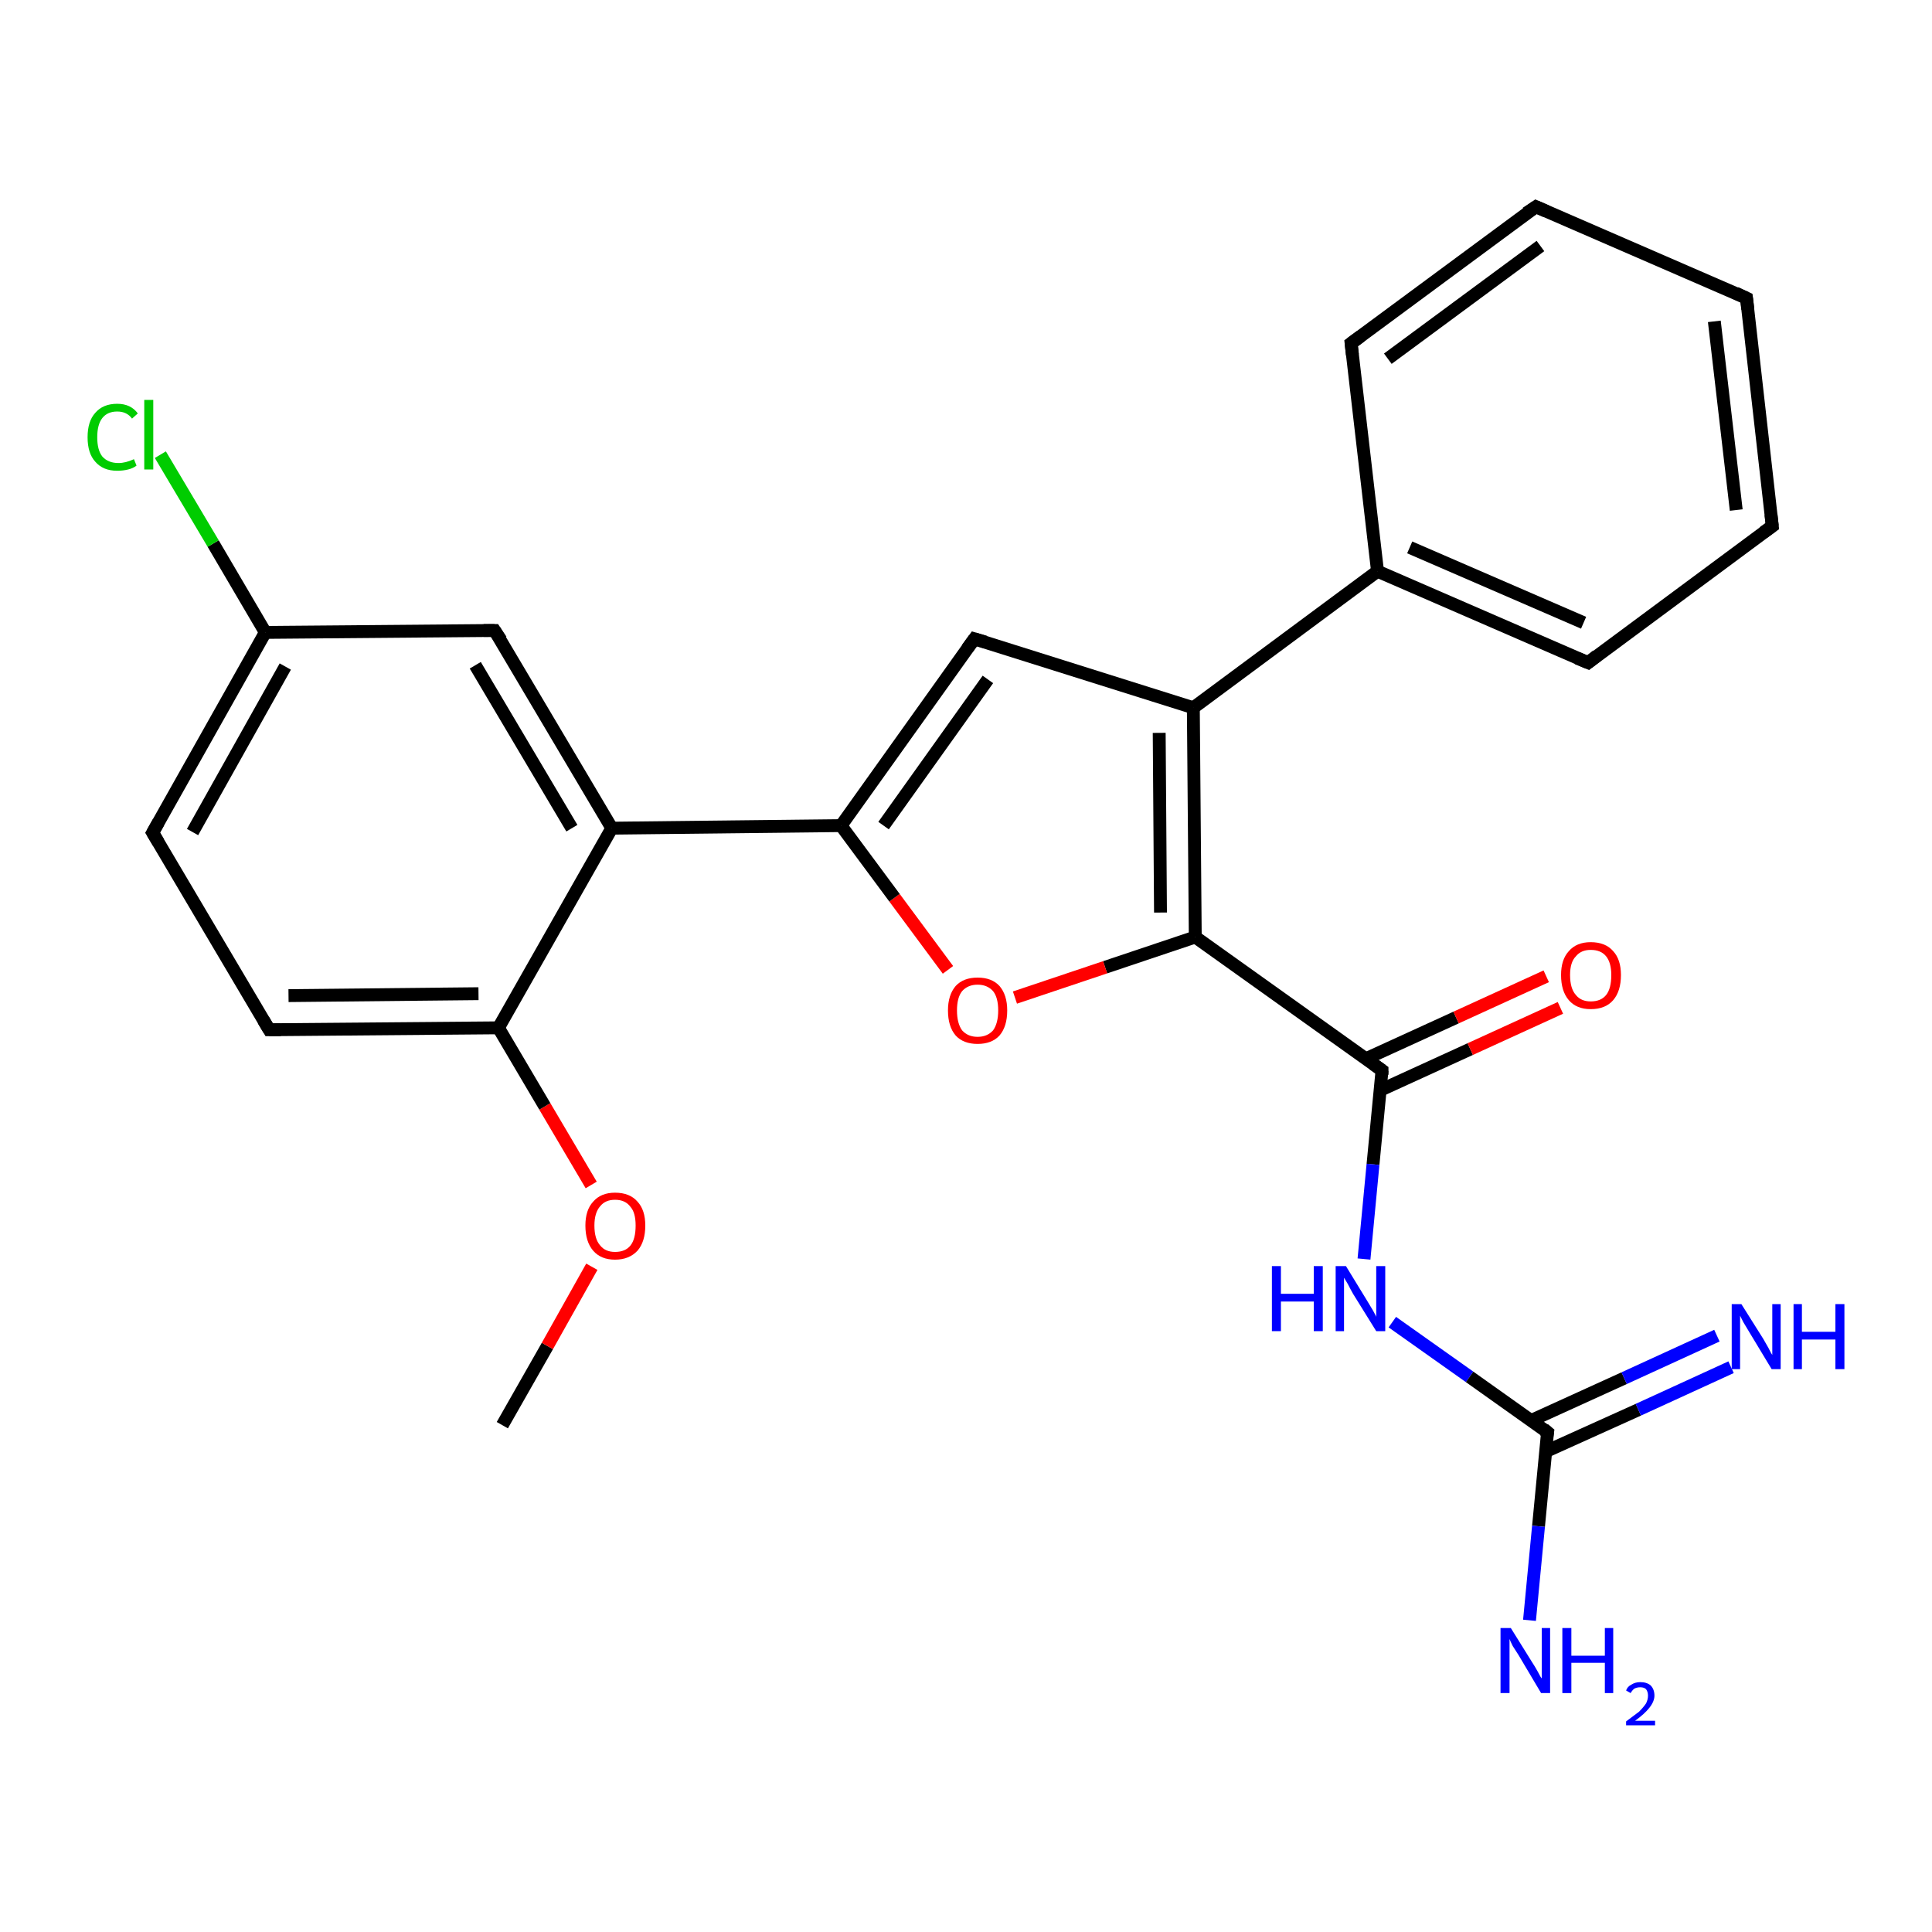 <?xml version='1.0' encoding='iso-8859-1'?>
<svg version='1.1' baseProfile='full'
              xmlns='http://www.w3.org/2000/svg'
                      xmlns:rdkit='http://www.rdkit.org/xml'
                      xmlns:xlink='http://www.w3.org/1999/xlink'
                  xml:space='preserve'
width='300px' height='300px' viewBox='0 0 300 300'>
<!-- END OF HEADER -->
<rect style='opacity:1.0;fill:#FFFFFF;stroke:none' width='300.0' height='300.0' x='0.0' y='0.0'> </rect>
<path class='bond-0 atom-0 atom-1' d='M 78.0,221.3 L 85.0,209.0' style='fill:none;fill-rule:evenodd;stroke:#000000;stroke-width:2.0px;stroke-linecap:butt;stroke-linejoin:miter;stroke-opacity:1' />
<path class='bond-0 atom-0 atom-1' d='M 85.0,209.0 L 91.9,196.7' style='fill:none;fill-rule:evenodd;stroke:#FF0000;stroke-width:2.0px;stroke-linecap:butt;stroke-linejoin:miter;stroke-opacity:1' />
<path class='bond-1 atom-1 atom-2' d='M 91.8,184.0 L 84.6,171.8' style='fill:none;fill-rule:evenodd;stroke:#FF0000;stroke-width:2.0px;stroke-linecap:butt;stroke-linejoin:miter;stroke-opacity:1' />
<path class='bond-1 atom-1 atom-2' d='M 84.6,171.8 L 77.4,159.6' style='fill:none;fill-rule:evenodd;stroke:#000000;stroke-width:2.0px;stroke-linecap:butt;stroke-linejoin:miter;stroke-opacity:1' />
<path class='bond-2 atom-2 atom-3' d='M 77.4,159.6 L 41.8,159.9' style='fill:none;fill-rule:evenodd;stroke:#000000;stroke-width:2.0px;stroke-linecap:butt;stroke-linejoin:miter;stroke-opacity:1' />
<path class='bond-2 atom-2 atom-3' d='M 74.3,154.3 L 44.8,154.6' style='fill:none;fill-rule:evenodd;stroke:#000000;stroke-width:2.0px;stroke-linecap:butt;stroke-linejoin:miter;stroke-opacity:1' />
<path class='bond-3 atom-3 atom-4' d='M 41.8,159.9 L 23.7,129.3' style='fill:none;fill-rule:evenodd;stroke:#000000;stroke-width:2.0px;stroke-linecap:butt;stroke-linejoin:miter;stroke-opacity:1' />
<path class='bond-4 atom-4 atom-5' d='M 23.7,129.3 L 41.2,98.2' style='fill:none;fill-rule:evenodd;stroke:#000000;stroke-width:2.0px;stroke-linecap:butt;stroke-linejoin:miter;stroke-opacity:1' />
<path class='bond-4 atom-4 atom-5' d='M 29.9,129.2 L 44.3,103.5' style='fill:none;fill-rule:evenodd;stroke:#000000;stroke-width:2.0px;stroke-linecap:butt;stroke-linejoin:miter;stroke-opacity:1' />
<path class='bond-5 atom-5 atom-6' d='M 41.2,98.2 L 33.1,84.4' style='fill:none;fill-rule:evenodd;stroke:#000000;stroke-width:2.0px;stroke-linecap:butt;stroke-linejoin:miter;stroke-opacity:1' />
<path class='bond-5 atom-5 atom-6' d='M 33.1,84.4 L 24.9,70.6' style='fill:none;fill-rule:evenodd;stroke:#00CC00;stroke-width:2.0px;stroke-linecap:butt;stroke-linejoin:miter;stroke-opacity:1' />
<path class='bond-6 atom-5 atom-7' d='M 41.2,98.2 L 76.8,97.9' style='fill:none;fill-rule:evenodd;stroke:#000000;stroke-width:2.0px;stroke-linecap:butt;stroke-linejoin:miter;stroke-opacity:1' />
<path class='bond-7 atom-7 atom-8' d='M 76.8,97.9 L 95.0,128.6' style='fill:none;fill-rule:evenodd;stroke:#000000;stroke-width:2.0px;stroke-linecap:butt;stroke-linejoin:miter;stroke-opacity:1' />
<path class='bond-7 atom-7 atom-8' d='M 73.8,103.3 L 88.8,128.6' style='fill:none;fill-rule:evenodd;stroke:#000000;stroke-width:2.0px;stroke-linecap:butt;stroke-linejoin:miter;stroke-opacity:1' />
<path class='bond-8 atom-8 atom-9' d='M 95.0,128.6 L 130.6,128.2' style='fill:none;fill-rule:evenodd;stroke:#000000;stroke-width:2.0px;stroke-linecap:butt;stroke-linejoin:miter;stroke-opacity:1' />
<path class='bond-9 atom-9 atom-10' d='M 130.6,128.2 L 151.3,99.2' style='fill:none;fill-rule:evenodd;stroke:#000000;stroke-width:2.0px;stroke-linecap:butt;stroke-linejoin:miter;stroke-opacity:1' />
<path class='bond-9 atom-9 atom-10' d='M 137.2,128.2 L 153.4,105.5' style='fill:none;fill-rule:evenodd;stroke:#000000;stroke-width:2.0px;stroke-linecap:butt;stroke-linejoin:miter;stroke-opacity:1' />
<path class='bond-10 atom-10 atom-11' d='M 151.3,99.2 L 185.3,109.9' style='fill:none;fill-rule:evenodd;stroke:#000000;stroke-width:2.0px;stroke-linecap:butt;stroke-linejoin:miter;stroke-opacity:1' />
<path class='bond-11 atom-11 atom-12' d='M 185.3,109.9 L 185.6,145.5' style='fill:none;fill-rule:evenodd;stroke:#000000;stroke-width:2.0px;stroke-linecap:butt;stroke-linejoin:miter;stroke-opacity:1' />
<path class='bond-11 atom-11 atom-12' d='M 180.0,113.8 L 180.2,141.7' style='fill:none;fill-rule:evenodd;stroke:#000000;stroke-width:2.0px;stroke-linecap:butt;stroke-linejoin:miter;stroke-opacity:1' />
<path class='bond-12 atom-12 atom-13' d='M 185.6,145.5 L 171.6,150.2' style='fill:none;fill-rule:evenodd;stroke:#000000;stroke-width:2.0px;stroke-linecap:butt;stroke-linejoin:miter;stroke-opacity:1' />
<path class='bond-12 atom-12 atom-13' d='M 171.6,150.2 L 157.6,154.9' style='fill:none;fill-rule:evenodd;stroke:#FF0000;stroke-width:2.0px;stroke-linecap:butt;stroke-linejoin:miter;stroke-opacity:1' />
<path class='bond-13 atom-12 atom-14' d='M 185.6,145.5 L 214.6,166.2' style='fill:none;fill-rule:evenodd;stroke:#000000;stroke-width:2.0px;stroke-linecap:butt;stroke-linejoin:miter;stroke-opacity:1' />
<path class='bond-14 atom-14 atom-15' d='M 214.3,169.3 L 228.3,162.9' style='fill:none;fill-rule:evenodd;stroke:#000000;stroke-width:2.0px;stroke-linecap:butt;stroke-linejoin:miter;stroke-opacity:1' />
<path class='bond-14 atom-14 atom-15' d='M 228.3,162.9 L 242.3,156.5' style='fill:none;fill-rule:evenodd;stroke:#FF0000;stroke-width:2.0px;stroke-linecap:butt;stroke-linejoin:miter;stroke-opacity:1' />
<path class='bond-14 atom-14 atom-15' d='M 212.1,164.4 L 226.1,158.0' style='fill:none;fill-rule:evenodd;stroke:#000000;stroke-width:2.0px;stroke-linecap:butt;stroke-linejoin:miter;stroke-opacity:1' />
<path class='bond-14 atom-14 atom-15' d='M 226.1,158.0 L 240.1,151.6' style='fill:none;fill-rule:evenodd;stroke:#FF0000;stroke-width:2.0px;stroke-linecap:butt;stroke-linejoin:miter;stroke-opacity:1' />
<path class='bond-15 atom-14 atom-16' d='M 214.6,166.2 L 213.2,180.8' style='fill:none;fill-rule:evenodd;stroke:#000000;stroke-width:2.0px;stroke-linecap:butt;stroke-linejoin:miter;stroke-opacity:1' />
<path class='bond-15 atom-14 atom-16' d='M 213.2,180.8 L 211.8,195.5' style='fill:none;fill-rule:evenodd;stroke:#0000FF;stroke-width:2.0px;stroke-linecap:butt;stroke-linejoin:miter;stroke-opacity:1' />
<path class='bond-16 atom-16 atom-17' d='M 216.2,205.3 L 228.2,213.8' style='fill:none;fill-rule:evenodd;stroke:#0000FF;stroke-width:2.0px;stroke-linecap:butt;stroke-linejoin:miter;stroke-opacity:1' />
<path class='bond-16 atom-16 atom-17' d='M 228.2,213.8 L 240.3,222.4' style='fill:none;fill-rule:evenodd;stroke:#000000;stroke-width:2.0px;stroke-linecap:butt;stroke-linejoin:miter;stroke-opacity:1' />
<path class='bond-17 atom-17 atom-18' d='M 240.3,222.4 L 238.9,237.0' style='fill:none;fill-rule:evenodd;stroke:#000000;stroke-width:2.0px;stroke-linecap:butt;stroke-linejoin:miter;stroke-opacity:1' />
<path class='bond-17 atom-17 atom-18' d='M 238.9,237.0 L 237.5,251.6' style='fill:none;fill-rule:evenodd;stroke:#0000FF;stroke-width:2.0px;stroke-linecap:butt;stroke-linejoin:miter;stroke-opacity:1' />
<path class='bond-18 atom-17 atom-19' d='M 240.0,225.4 L 254.4,218.9' style='fill:none;fill-rule:evenodd;stroke:#000000;stroke-width:2.0px;stroke-linecap:butt;stroke-linejoin:miter;stroke-opacity:1' />
<path class='bond-18 atom-17 atom-19' d='M 254.4,218.9 L 268.8,212.3' style='fill:none;fill-rule:evenodd;stroke:#0000FF;stroke-width:2.0px;stroke-linecap:butt;stroke-linejoin:miter;stroke-opacity:1' />
<path class='bond-18 atom-17 atom-19' d='M 237.7,220.6 L 252.2,214.0' style='fill:none;fill-rule:evenodd;stroke:#000000;stroke-width:2.0px;stroke-linecap:butt;stroke-linejoin:miter;stroke-opacity:1' />
<path class='bond-18 atom-17 atom-19' d='M 252.2,214.0 L 266.6,207.4' style='fill:none;fill-rule:evenodd;stroke:#0000FF;stroke-width:2.0px;stroke-linecap:butt;stroke-linejoin:miter;stroke-opacity:1' />
<path class='bond-19 atom-11 atom-20' d='M 185.3,109.9 L 213.9,88.7' style='fill:none;fill-rule:evenodd;stroke:#000000;stroke-width:2.0px;stroke-linecap:butt;stroke-linejoin:miter;stroke-opacity:1' />
<path class='bond-20 atom-20 atom-21' d='M 213.9,88.7 L 246.6,102.9' style='fill:none;fill-rule:evenodd;stroke:#000000;stroke-width:2.0px;stroke-linecap:butt;stroke-linejoin:miter;stroke-opacity:1' />
<path class='bond-20 atom-20 atom-21' d='M 218.9,85.0 L 245.9,96.7' style='fill:none;fill-rule:evenodd;stroke:#000000;stroke-width:2.0px;stroke-linecap:butt;stroke-linejoin:miter;stroke-opacity:1' />
<path class='bond-21 atom-21 atom-22' d='M 246.6,102.9 L 275.2,81.7' style='fill:none;fill-rule:evenodd;stroke:#000000;stroke-width:2.0px;stroke-linecap:butt;stroke-linejoin:miter;stroke-opacity:1' />
<path class='bond-22 atom-22 atom-23' d='M 275.2,81.7 L 271.2,46.3' style='fill:none;fill-rule:evenodd;stroke:#000000;stroke-width:2.0px;stroke-linecap:butt;stroke-linejoin:miter;stroke-opacity:1' />
<path class='bond-22 atom-22 atom-23' d='M 269.6,79.2 L 266.2,49.9' style='fill:none;fill-rule:evenodd;stroke:#000000;stroke-width:2.0px;stroke-linecap:butt;stroke-linejoin:miter;stroke-opacity:1' />
<path class='bond-23 atom-23 atom-24' d='M 271.2,46.3 L 238.5,32.1' style='fill:none;fill-rule:evenodd;stroke:#000000;stroke-width:2.0px;stroke-linecap:butt;stroke-linejoin:miter;stroke-opacity:1' />
<path class='bond-24 atom-24 atom-25' d='M 238.5,32.1 L 209.8,53.3' style='fill:none;fill-rule:evenodd;stroke:#000000;stroke-width:2.0px;stroke-linecap:butt;stroke-linejoin:miter;stroke-opacity:1' />
<path class='bond-24 atom-24 atom-25' d='M 239.2,38.2 L 215.5,55.7' style='fill:none;fill-rule:evenodd;stroke:#000000;stroke-width:2.0px;stroke-linecap:butt;stroke-linejoin:miter;stroke-opacity:1' />
<path class='bond-25 atom-8 atom-2' d='M 95.0,128.6 L 77.4,159.6' style='fill:none;fill-rule:evenodd;stroke:#000000;stroke-width:2.0px;stroke-linecap:butt;stroke-linejoin:miter;stroke-opacity:1' />
<path class='bond-26 atom-13 atom-9' d='M 147.2,150.6 L 138.9,139.4' style='fill:none;fill-rule:evenodd;stroke:#FF0000;stroke-width:2.0px;stroke-linecap:butt;stroke-linejoin:miter;stroke-opacity:1' />
<path class='bond-26 atom-13 atom-9' d='M 138.9,139.4 L 130.6,128.2' style='fill:none;fill-rule:evenodd;stroke:#000000;stroke-width:2.0px;stroke-linecap:butt;stroke-linejoin:miter;stroke-opacity:1' />
<path class='bond-27 atom-25 atom-20' d='M 209.8,53.3 L 213.9,88.7' style='fill:none;fill-rule:evenodd;stroke:#000000;stroke-width:2.0px;stroke-linecap:butt;stroke-linejoin:miter;stroke-opacity:1' />
<path d='M 43.6,159.9 L 41.8,159.9 L 40.9,158.4' style='fill:none;stroke:#000000;stroke-width:2.0px;stroke-linecap:butt;stroke-linejoin:miter;stroke-opacity:1;' />
<path d='M 24.6,130.8 L 23.7,129.3 L 24.6,127.7' style='fill:none;stroke:#000000;stroke-width:2.0px;stroke-linecap:butt;stroke-linejoin:miter;stroke-opacity:1;' />
<path d='M 75.1,97.9 L 76.8,97.9 L 77.8,99.4' style='fill:none;stroke:#000000;stroke-width:2.0px;stroke-linecap:butt;stroke-linejoin:miter;stroke-opacity:1;' />
<path d='M 150.2,100.7 L 151.3,99.2 L 153.0,99.7' style='fill:none;stroke:#000000;stroke-width:2.0px;stroke-linecap:butt;stroke-linejoin:miter;stroke-opacity:1;' />
<path d='M 213.2,165.2 L 214.6,166.2 L 214.6,166.9' style='fill:none;stroke:#000000;stroke-width:2.0px;stroke-linecap:butt;stroke-linejoin:miter;stroke-opacity:1;' />
<path d='M 239.7,221.9 L 240.3,222.4 L 240.2,223.1' style='fill:none;stroke:#000000;stroke-width:2.0px;stroke-linecap:butt;stroke-linejoin:miter;stroke-opacity:1;' />
<path d='M 244.9,102.2 L 246.6,102.9 L 248.0,101.8' style='fill:none;stroke:#000000;stroke-width:2.0px;stroke-linecap:butt;stroke-linejoin:miter;stroke-opacity:1;' />
<path d='M 273.8,82.7 L 275.2,81.7 L 275.0,79.9' style='fill:none;stroke:#000000;stroke-width:2.0px;stroke-linecap:butt;stroke-linejoin:miter;stroke-opacity:1;' />
<path d='M 271.4,48.0 L 271.2,46.3 L 269.5,45.5' style='fill:none;stroke:#000000;stroke-width:2.0px;stroke-linecap:butt;stroke-linejoin:miter;stroke-opacity:1;' />
<path d='M 240.1,32.8 L 238.5,32.1 L 237.0,33.1' style='fill:none;stroke:#000000;stroke-width:2.0px;stroke-linecap:butt;stroke-linejoin:miter;stroke-opacity:1;' />
<path d='M 211.3,52.2 L 209.8,53.3 L 210.0,55.1' style='fill:none;stroke:#000000;stroke-width:2.0px;stroke-linecap:butt;stroke-linejoin:miter;stroke-opacity:1;' />
<path class='atom-1' d='M 90.9 190.3
Q 90.9 187.9, 92.1 186.6
Q 93.3 185.2, 95.5 185.2
Q 97.8 185.2, 99.0 186.6
Q 100.2 187.9, 100.2 190.3
Q 100.2 192.8, 99.0 194.2
Q 97.7 195.6, 95.5 195.6
Q 93.3 195.6, 92.1 194.2
Q 90.9 192.8, 90.9 190.3
M 95.5 194.4
Q 97.1 194.4, 97.9 193.4
Q 98.7 192.4, 98.7 190.3
Q 98.7 188.3, 97.9 187.4
Q 97.1 186.3, 95.5 186.3
Q 94.0 186.3, 93.2 187.3
Q 92.3 188.3, 92.3 190.3
Q 92.3 192.4, 93.2 193.4
Q 94.0 194.4, 95.5 194.4
' fill='#FF0000'/>
<path class='atom-6' d='M 13.6 67.9
Q 13.6 65.4, 14.8 64.1
Q 16.0 62.7, 18.2 62.7
Q 20.3 62.7, 21.4 64.2
L 20.5 65.0
Q 19.7 63.9, 18.2 63.9
Q 16.7 63.9, 15.9 64.9
Q 15.1 65.9, 15.1 67.9
Q 15.1 69.9, 15.9 70.9
Q 16.8 71.9, 18.4 71.9
Q 19.5 71.9, 20.8 71.3
L 21.2 72.3
Q 20.7 72.7, 19.9 72.9
Q 19.1 73.1, 18.2 73.1
Q 16.0 73.1, 14.8 71.7
Q 13.6 70.4, 13.6 67.9
' fill='#00CC00'/>
<path class='atom-6' d='M 22.4 62.1
L 23.8 62.1
L 23.8 72.9
L 22.4 72.9
L 22.4 62.1
' fill='#00CC00'/>
<path class='atom-13' d='M 147.2 156.9
Q 147.2 154.5, 148.4 153.1
Q 149.6 151.8, 151.8 151.8
Q 154.0 151.8, 155.2 153.1
Q 156.4 154.5, 156.4 156.9
Q 156.4 159.4, 155.2 160.8
Q 154.0 162.1, 151.8 162.1
Q 149.6 162.1, 148.4 160.8
Q 147.2 159.4, 147.2 156.9
M 151.8 161.0
Q 153.3 161.0, 154.2 160.0
Q 155.0 158.9, 155.0 156.9
Q 155.0 154.9, 154.2 153.9
Q 153.3 152.9, 151.8 152.9
Q 150.3 152.9, 149.4 153.9
Q 148.6 154.9, 148.6 156.9
Q 148.6 158.9, 149.4 160.0
Q 150.3 161.0, 151.8 161.0
' fill='#FF0000'/>
<path class='atom-15' d='M 242.4 151.4
Q 242.4 149.0, 243.6 147.7
Q 244.8 146.3, 247.0 146.3
Q 249.3 146.3, 250.5 147.7
Q 251.7 149.0, 251.7 151.4
Q 251.7 153.9, 250.5 155.3
Q 249.3 156.7, 247.0 156.7
Q 244.8 156.7, 243.6 155.3
Q 242.4 153.9, 242.4 151.4
M 247.0 155.5
Q 248.6 155.5, 249.4 154.5
Q 250.2 153.5, 250.2 151.4
Q 250.2 149.5, 249.4 148.5
Q 248.6 147.5, 247.0 147.5
Q 245.5 147.5, 244.7 148.5
Q 243.8 149.4, 243.8 151.4
Q 243.8 153.5, 244.7 154.5
Q 245.5 155.5, 247.0 155.5
' fill='#FF0000'/>
<path class='atom-16' d='M 197.5 196.6
L 198.9 196.6
L 198.9 200.9
L 204.0 200.9
L 204.0 196.6
L 205.4 196.6
L 205.4 206.7
L 204.0 206.7
L 204.0 202.1
L 198.9 202.1
L 198.9 206.7
L 197.5 206.7
L 197.5 196.6
' fill='#0000FF'/>
<path class='atom-16' d='M 209.0 196.6
L 212.3 202.0
Q 212.6 202.5, 213.2 203.5
Q 213.7 204.4, 213.7 204.5
L 213.7 196.6
L 215.1 196.6
L 215.1 206.7
L 213.7 206.7
L 210.1 200.9
Q 209.7 200.2, 209.3 199.4
Q 208.8 198.6, 208.7 198.4
L 208.7 206.7
L 207.4 206.7
L 207.4 196.6
L 209.0 196.6
' fill='#0000FF'/>
<path class='atom-18' d='M 234.6 252.8
L 237.9 258.1
Q 238.3 258.7, 238.8 259.6
Q 239.3 260.6, 239.4 260.6
L 239.4 252.8
L 240.7 252.8
L 240.7 262.9
L 239.3 262.9
L 235.8 257.0
Q 235.4 256.4, 234.9 255.6
Q 234.5 254.8, 234.4 254.5
L 234.4 262.9
L 233.0 262.9
L 233.0 252.8
L 234.6 252.8
' fill='#0000FF'/>
<path class='atom-18' d='M 242.6 252.8
L 244.0 252.8
L 244.0 257.1
L 249.2 257.1
L 249.2 252.8
L 250.5 252.8
L 250.5 262.9
L 249.2 262.9
L 249.2 258.2
L 244.0 258.2
L 244.0 262.9
L 242.6 262.9
L 242.6 252.8
' fill='#0000FF'/>
<path class='atom-18' d='M 252.5 262.5
Q 252.7 261.9, 253.3 261.6
Q 253.9 261.2, 254.7 261.2
Q 255.7 261.2, 256.3 261.7
Q 256.9 262.3, 256.9 263.3
Q 256.9 264.2, 256.1 265.2
Q 255.4 266.1, 253.9 267.2
L 257.0 267.2
L 257.0 267.9
L 252.5 267.9
L 252.5 267.3
Q 253.7 266.4, 254.5 265.8
Q 255.2 265.1, 255.6 264.5
Q 255.9 263.9, 255.9 263.3
Q 255.9 262.7, 255.6 262.3
Q 255.3 262.0, 254.7 262.0
Q 254.2 262.0, 253.8 262.2
Q 253.5 262.4, 253.2 262.9
L 252.5 262.5
' fill='#0000FF'/>
<path class='atom-19' d='M 270.4 202.5
L 273.8 207.9
Q 274.1 208.4, 274.6 209.3
Q 275.1 210.3, 275.2 210.4
L 275.2 202.5
L 276.5 202.5
L 276.5 212.6
L 275.1 212.6
L 271.6 206.8
Q 271.2 206.1, 270.7 205.3
Q 270.3 204.5, 270.2 204.3
L 270.2 212.6
L 268.9 212.6
L 268.9 202.5
L 270.4 202.5
' fill='#0000FF'/>
<path class='atom-19' d='M 278.5 202.5
L 279.8 202.5
L 279.8 206.8
L 285.0 206.8
L 285.0 202.5
L 286.4 202.5
L 286.4 212.6
L 285.0 212.6
L 285.0 208.0
L 279.8 208.0
L 279.8 212.6
L 278.5 212.6
L 278.5 202.5
' fill='#0000FF'/>
</svg>
